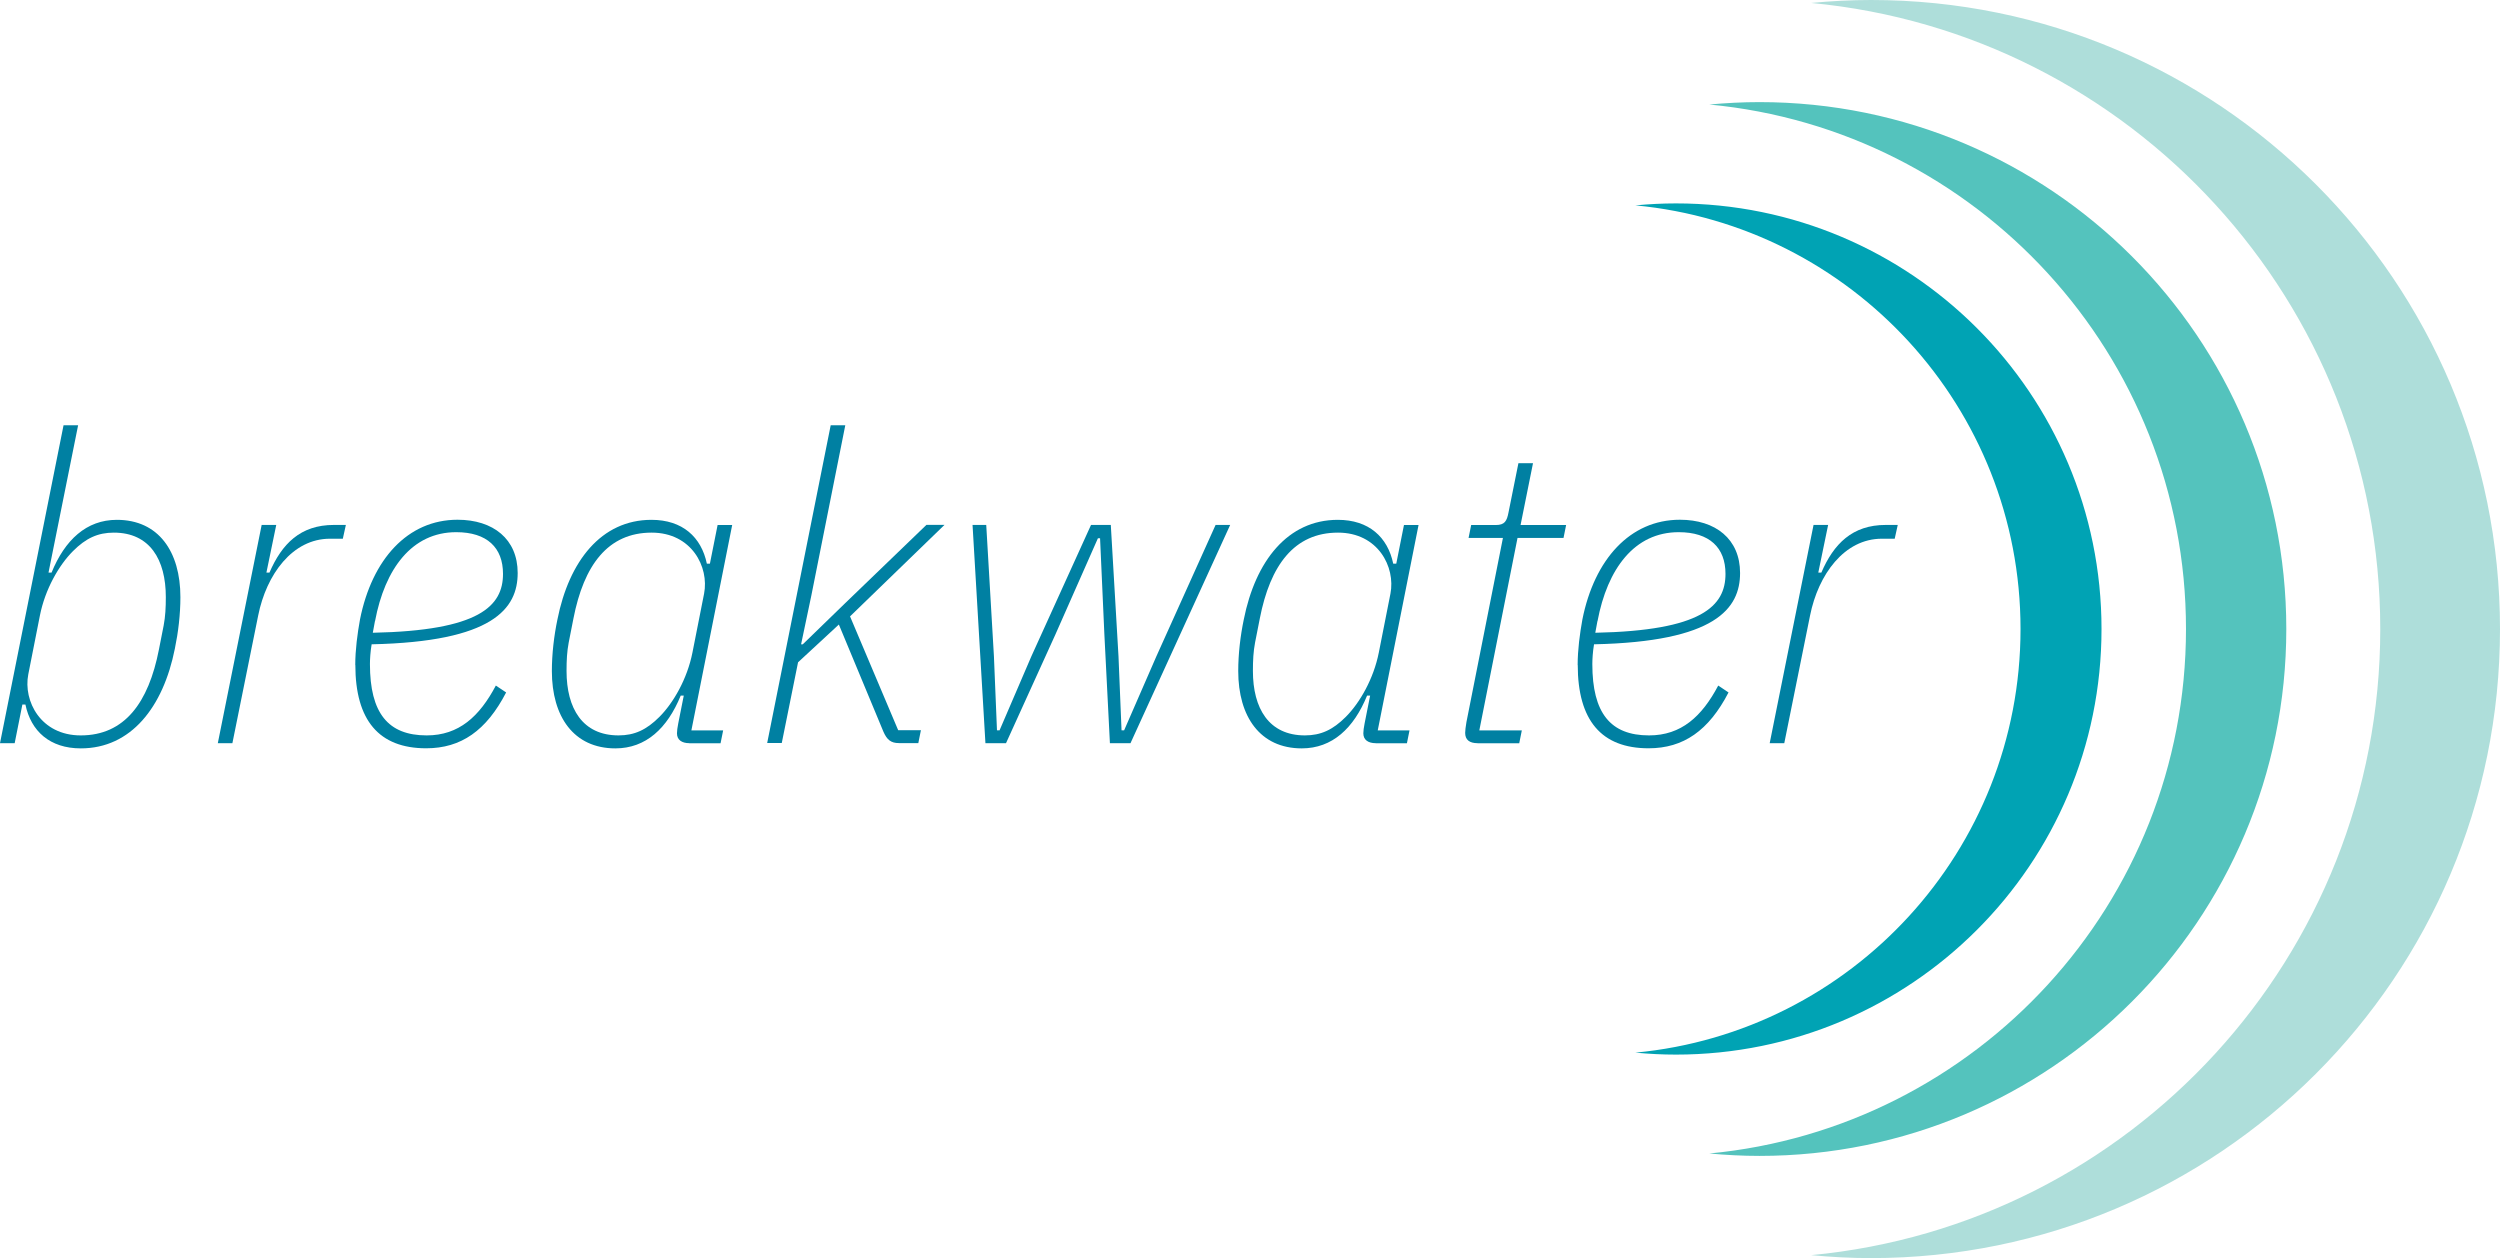 <?xml version="1.0" encoding="UTF-8"?>
<svg id="Layer_2" data-name="Layer 2" xmlns="http://www.w3.org/2000/svg" viewBox="0 0 279.37 140.59">
  <defs>
    <style>
      .cls-1 {
        fill: #00a3b4;
      }

      .cls-1, .cls-2, .cls-3, .cls-4 {
        stroke-width: 0px;
      }

      .cls-2 {
        fill: #54c3bd;
      }

      .cls-3 {
        fill: #0080a2;
      }

      .cls-4 {
        fill: #aededa;
      }
    </style>
  </defs>
  <g id="Layer_1-2" data-name="Layer 1">
    <path class="cls-1" d="M225.79,70.29c0,24.74-18.89,45.06-43.04,47.34,1.49.14,3,.22,4.53.22,26.27,0,47.56-21.29,47.56-47.56,0-26.27-21.29-47.56-47.56-47.56-1.53,0-3.04.08-4.53.22,24.14,2.28,43.04,22.6,43.04,47.34Z"/>
    <path class="cls-2" d="M244.28,70.29c0,30.63-23.39,55.78-53.27,58.61,1.85.17,3.71.27,5.6.27,32.52,0,58.88-26.36,58.88-58.88,0-32.52-26.36-58.88-58.88-58.88-1.89,0-3.76.1-5.6.27,29.89,2.82,53.27,27.98,53.27,58.61Z"/>
    <path class="cls-4" d="M265.99,70.29c0,36.56-27.92,66.6-63.6,69.97,2.2.21,4.43.33,6.69.33,38.82,0,70.29-31.47,70.29-70.29C279.37,31.47,247.9,0,209.08,0c-2.26,0-4.49.12-6.69.33,35.68,3.37,63.6,33.4,63.6,69.97Z"/>
    <g>
      <path class="cls-3" d="M7.1,47.52h1.63l-3.31,16.47h.34c1.49-3.65,3.89-5.9,7.3-5.9,4.66,0,7.1,3.55,7.1,8.64,0,1.92-.24,3.94-.62,5.76-1.3,6.53-4.9,11.14-10.51,11.14-3.46,0-5.57-1.92-6.19-4.9h-.34l-.86,4.32H0l7.1-35.52ZM17.76,72.58l.53-2.69c.19-1.01.24-1.97.24-3.17,0-4.18-1.78-7.2-5.81-7.2-1.78,0-3.12.62-4.56,2.06-1.58,1.58-3.12,4.27-3.7,7.2l-1.3,6.58c-.58,2.98,1.39,6.82,5.86,6.82,4.9,0,7.58-3.65,8.74-9.6Z"/>
      <path class="cls-3" d="M24.34,83.05l4.9-24.39h1.63l-1.1,5.33h.34c1.39-3.22,3.46-5.33,7.2-5.33h1.34l-.34,1.54h-1.44c-4.18,0-7.1,3.98-8.02,8.59l-2.88,14.26h-1.63Z"/>
      <path class="cls-3" d="M39.7,74.31c0-1.68.24-3.5.53-5.09,1.34-6.72,5.33-11.14,10.9-11.14,3.98,0,6.72,2.16,6.72,5.95,0,3.98-2.74,7.68-16.32,7.97-.14.82-.19,1.68-.19,2.21,0,5.47,2.02,7.97,6.34,7.97,3.6,0,5.9-2.11,7.73-5.57l1.15.77c-2.21,4.27-5.04,6.24-8.93,6.24-5.28,0-7.92-3.12-7.92-9.31ZM41.9,69.41l-.24,1.3c11.91-.24,14.55-2.98,14.55-6.58,0-2.93-1.78-4.66-5.23-4.66-4.94,0-7.97,4.08-9.07,9.94Z"/>
      <path class="cls-3" d="M77.04,83.05c-.86,0-1.39-.38-1.39-1.1,0-.24.05-.67.14-1.1l.62-3.12h-.34c-1.49,3.65-3.89,5.9-7.3,5.9-4.66,0-7.1-3.55-7.1-8.64,0-1.92.24-3.94.62-5.76,1.3-6.53,4.9-11.14,10.51-11.14,3.46,0,5.57,1.92,6.19,4.9h.34l.86-4.32h1.63l-4.56,22.95h3.55l-.29,1.44h-3.5ZM73.68,80.12c1.58-1.58,3.12-4.27,3.7-7.2l1.3-6.58c.58-2.98-1.39-6.82-5.86-6.82-4.9,0-7.58,3.65-8.74,9.6l-.53,2.69c-.19,1.01-.24,1.97-.24,3.17,0,4.18,1.78,7.2,5.81,7.2,1.78,0,3.12-.62,4.56-2.06Z"/>
      <path class="cls-3" d="M92.83,47.52h1.63l-3.79,19.01-1.15,5.47h.19l4.75-4.61,9.07-8.74h2.02l-10.56,10.23,5.38,12.72h2.54l-.29,1.44h-2.16c-.91,0-1.34-.38-1.73-1.25l-4.99-12-4.56,4.22-1.82,9.02h-1.63l7.1-35.52Z"/>
      <path class="cls-3" d="M108.67,58.66h1.54l.86,14.69.34,8.26h.29l3.55-8.26,6.67-14.69h2.21l.86,14.69.34,8.26h.29l3.6-8.26,6.62-14.69h1.63l-11.14,24.39h-2.3l-.62-12.19-.48-10.71h-.24l-4.75,10.75-5.52,12.15h-2.3l-1.44-24.39Z"/>
      <path class="cls-3" d="M153.74,83.05c-.86,0-1.39-.38-1.39-1.1,0-.24.05-.67.14-1.1l.62-3.12h-.34c-1.49,3.65-3.89,5.9-7.3,5.9-4.66,0-7.1-3.55-7.1-8.64,0-1.92.24-3.94.62-5.76,1.3-6.53,4.9-11.14,10.51-11.14,3.46,0,5.57,1.92,6.19,4.9h.34l.86-4.32h1.63l-4.56,22.95h3.55l-.29,1.44h-3.5ZM150.38,80.12c1.58-1.58,3.12-4.27,3.7-7.2l1.3-6.58c.58-2.98-1.39-6.82-5.86-6.82-4.9,0-7.58,3.65-8.74,9.6l-.53,2.69c-.19,1.01-.24,1.97-.24,3.17,0,4.18,1.78,7.2,5.81,7.2,1.78,0,3.12-.62,4.56-2.06Z"/>
      <path class="cls-3" d="M165.12,83.05c-.91,0-1.39-.38-1.39-1.15,0-.24.05-.67.14-1.2l4.08-20.59h-3.84l.29-1.44h2.74c1.01,0,1.25-.43,1.44-1.44l1.1-5.47h1.63l-1.39,6.91h5.09l-.29,1.44h-5.14l-4.27,21.51h4.75l-.29,1.44h-4.66Z"/>
      <path class="cls-3" d="M176.3,74.31c0-1.68.24-3.5.53-5.09,1.34-6.72,5.33-11.14,10.9-11.14,3.98,0,6.72,2.16,6.72,5.95,0,3.98-2.74,7.68-16.32,7.97-.14.82-.19,1.68-.19,2.21,0,5.47,2.02,7.97,6.34,7.97,3.6,0,5.9-2.11,7.73-5.57l1.15.77c-2.21,4.27-5.04,6.24-8.93,6.24-5.28,0-7.92-3.12-7.92-9.31ZM178.51,69.41l-.24,1.3c11.91-.24,14.55-2.98,14.55-6.58,0-2.93-1.78-4.66-5.23-4.66-4.94,0-7.97,4.08-9.07,9.94Z"/>
      <path class="cls-3" d="M197.76,83.05l4.9-24.39h1.63l-1.1,5.33h.34c1.39-3.22,3.46-5.33,7.2-5.33h1.34l-.34,1.54h-1.44c-4.18,0-7.1,3.98-8.02,8.59l-2.88,14.26h-1.63Z"/>
    </g>
  </g>
</svg>